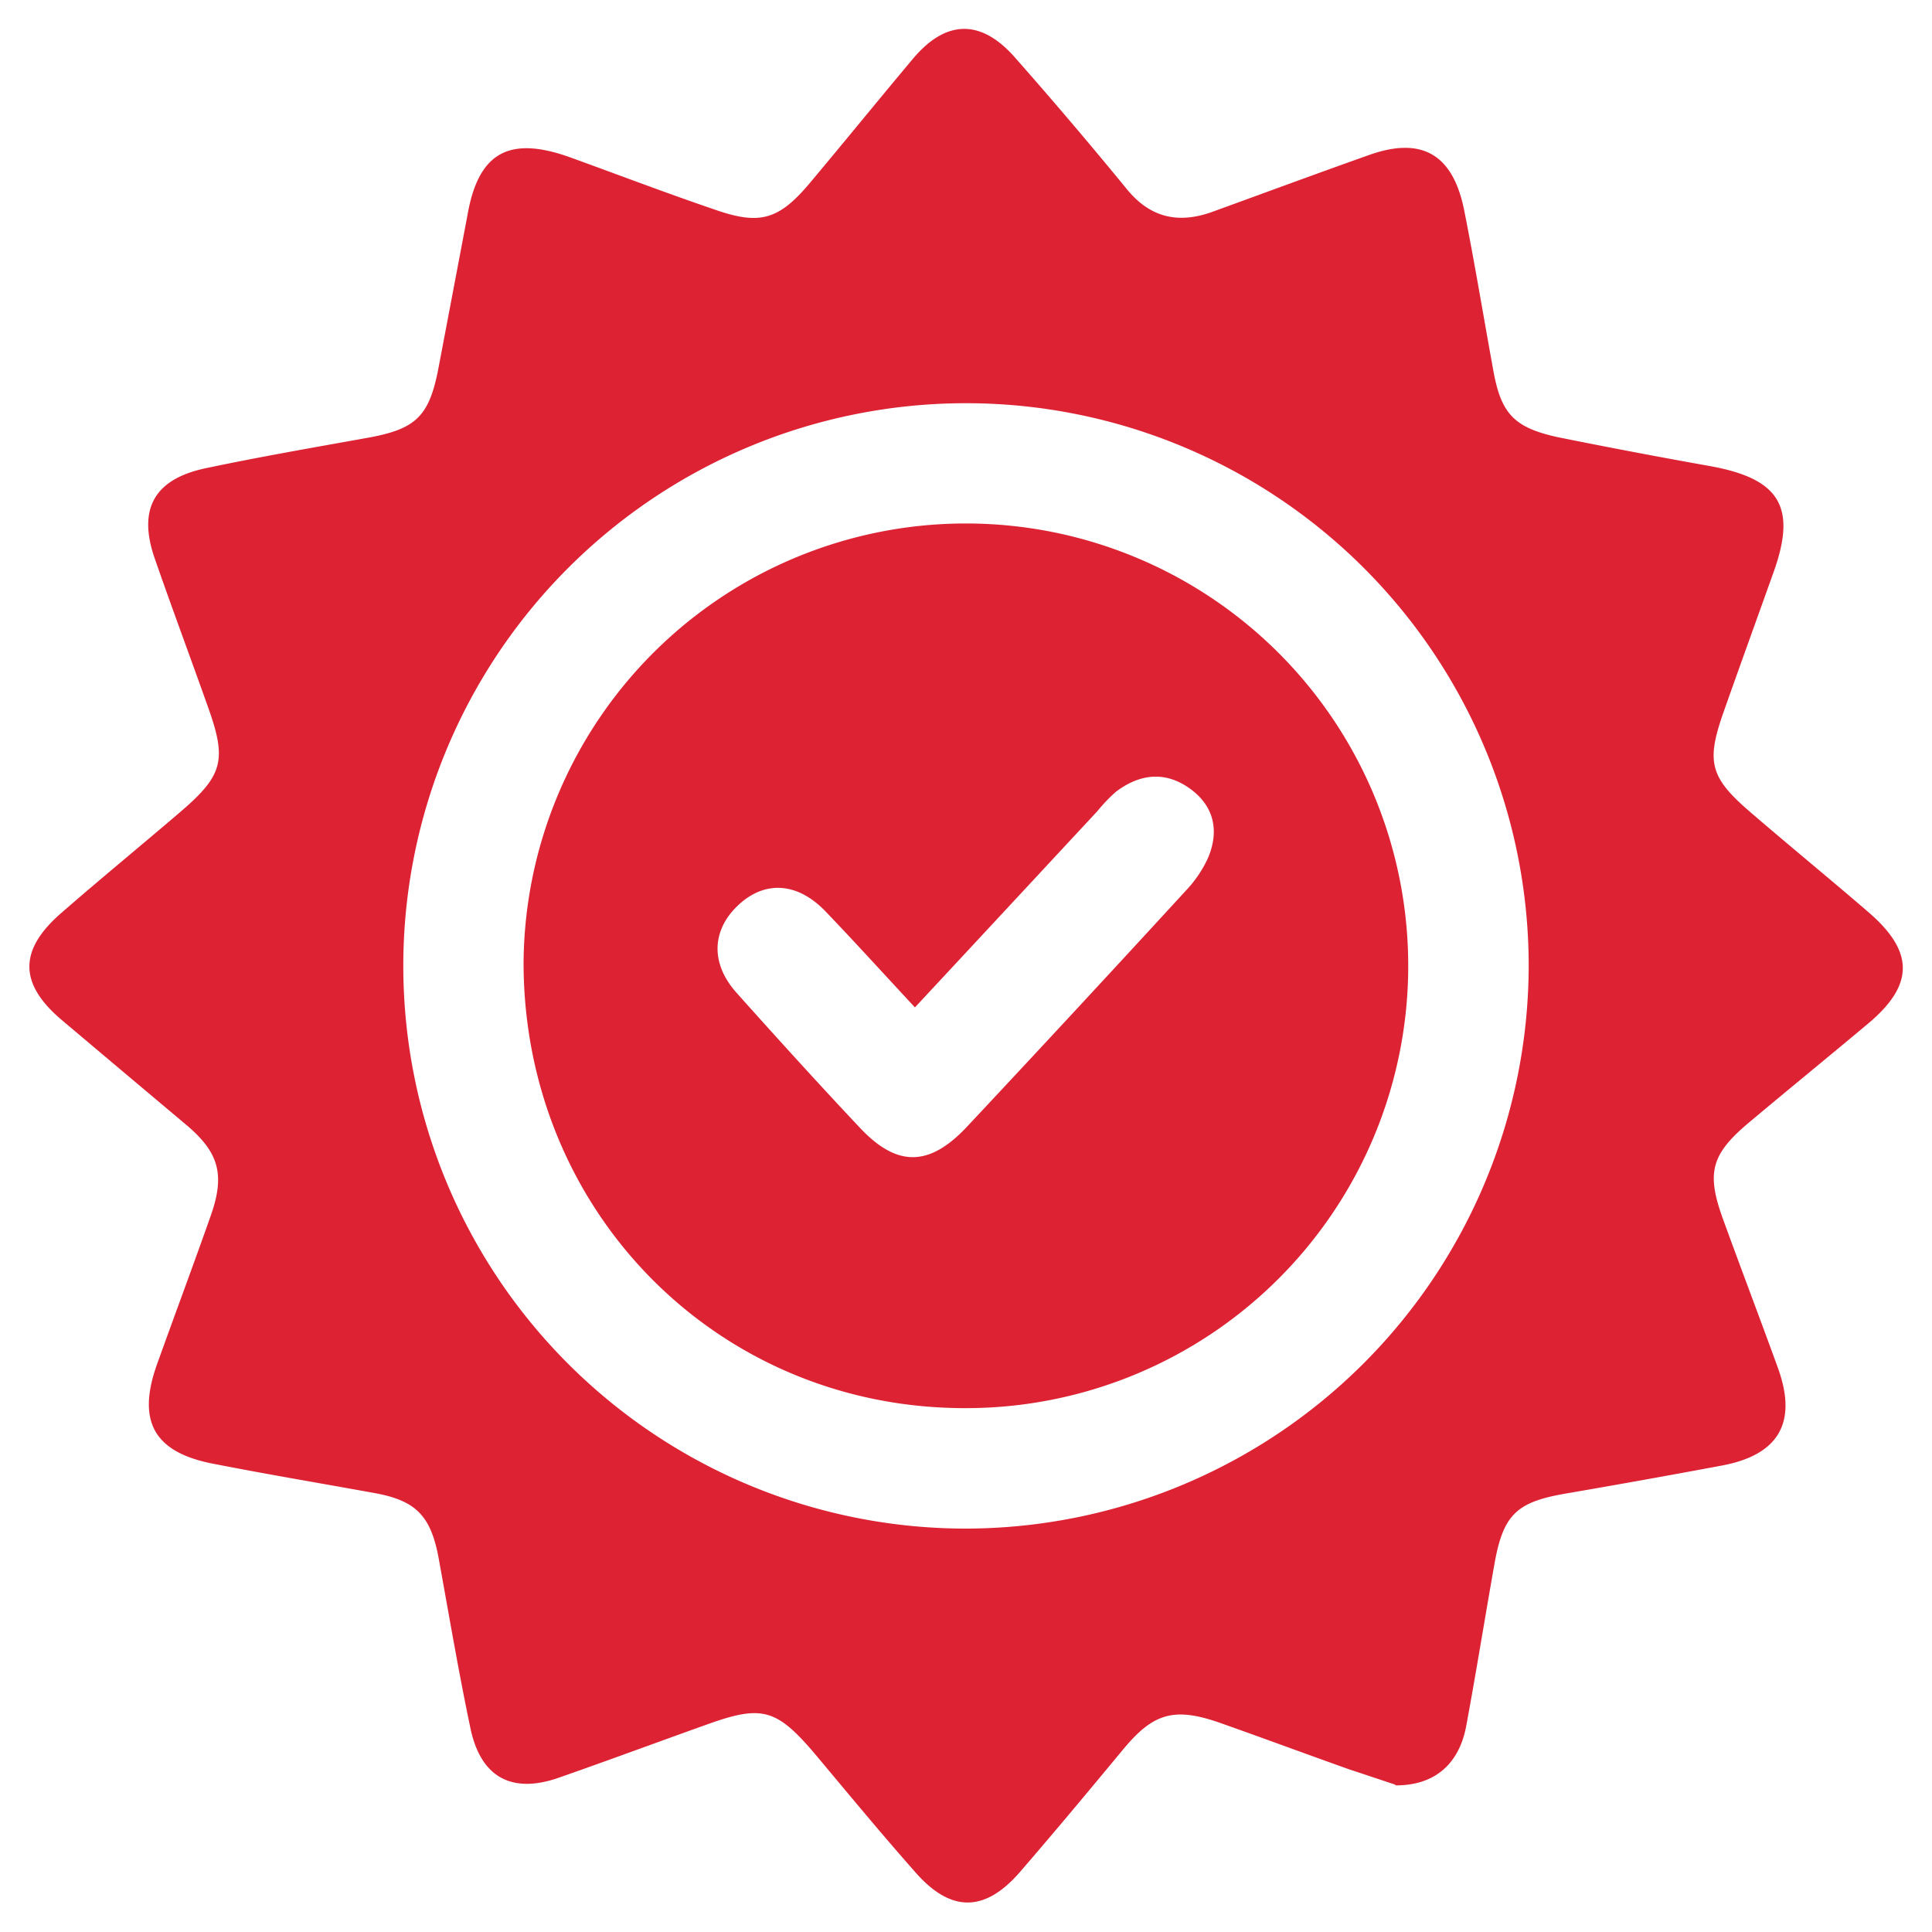 <svg id="Lager_1" data-name="Lager 1" xmlns="http://www.w3.org/2000/svg" xmlns:xlink="http://www.w3.org/1999/xlink" viewBox="0 0 200 200"><defs><style>.cls-1{fill:none;}.cls-2{clip-path:url(#clip-path);}.cls-3{fill:#dd2234;}</style><clipPath id="clip-path"><rect class="cls-1" x="3" y="3" width="193.99" height="194"/></clipPath></defs><g class="cls-2"><path class="cls-3" d="M158.25,99.94a58.25,58.25,0,1,0-58.2,58.3,58.37,58.37,0,0,0,58.2-58.3m-13.8,84.81c-1.19-.39-3-1-4.85-1.61-4.41-1.57-8.8-3.2-13.22-4.76-4.83-1.71-7-1.07-10.18,2.8-3.51,4.23-7,8.43-10.6,12.59s-7.13,4.31-10.88,0c-3.54-4-7-8.2-10.43-12.29-3.9-4.57-5.42-5-11-3-5.16,1.84-10.3,3.75-15.48,5.56-4.84,1.68-8.05-.06-9.11-5.13-1.22-5.8-2.21-11.66-3.27-17.49-.81-4.51-2.35-6.1-6.77-6.88-5.51-1-11-1.92-16.51-3-6.21-1.17-8-4.4-5.9-10.3,1.85-5.16,3.77-10.29,5.59-15.46,1.48-4.24.79-6.53-2.61-9.38q-6.43-5.4-12.85-10.82c-4.43-3.75-4.47-7.24,0-11.1,4.05-3.53,8.21-6.94,12.29-10.43,4.4-3.77,4.82-5.35,2.9-10.75-1.83-5.16-3.75-10.3-5.55-15.48s0-8.22,5.23-9.34c5.58-1.18,11.2-2.15,16.81-3.16,5-.9,6.36-2.21,7.32-7.17,1-5.26,2-10.54,3-15.81C49.49,15.84,52.63,14,59,16.28,64,18.09,69,20,74.09,21.73c4.57,1.59,6.52,1,9.64-2.66,3.6-4.29,7.13-8.64,10.73-12.93C97.91,2,101.56,1.93,105.11,6q5.9,6.69,11.54,13.58c2.45,3,5.38,3.61,8.88,2.34,5.36-1.95,10.72-3.93,16.1-5.84,5.53-2,8.77-.14,9.94,5.68,1.09,5.48,2,11,3,16.5.81,4.57,2.14,6,6.71,7q7.89,1.59,15.8,3c7.18,1.31,8.94,4.24,6.51,11-1.73,4.84-3.48,9.67-5.19,14.52-1.78,5.07-1.38,6.69,2.7,10.21s8.23,6.91,12.3,10.42c4.78,4.11,4.76,7.54,0,11.54-4.12,3.45-8.28,6.84-12.39,10.29-3.87,3.26-4.38,5.17-2.66,9.92,1.87,5.15,3.82,10.27,5.69,15.42q3.09,8.49-5.83,10.14-8.07,1.51-16.17,2.9c-5,.87-6.4,2.14-7.31,7.14-1,5.62-1.9,11.26-2.94,16.87-.72,3.95-3.25,6.22-7.35,6.19"/><path class="cls-3" d="M94.7,104.27c-3.31-3.56-6.23-6.78-9.23-9.91s-6.4-3.18-9.09-.62-2.87,6-.1,9.07c4.19,4.69,8.42,9.35,12.73,13.93,3.84,4.09,7.18,4.07,11.09-.1q11.37-12.14,22.62-24.4a12.49,12.49,0,0,0,2.3-3.35c1.24-2.85.68-5.47-1.89-7.29s-5.19-1.47-7.62.37a17,17,0,0,0-1.91,2c-6.21,6.68-12.42,13.37-18.9,20.33m5.19,41.47c-25.56,0-45.66-20.31-45.69-46.07a45.79,45.79,0,1,1,45.69,46.07"/></g></svg>